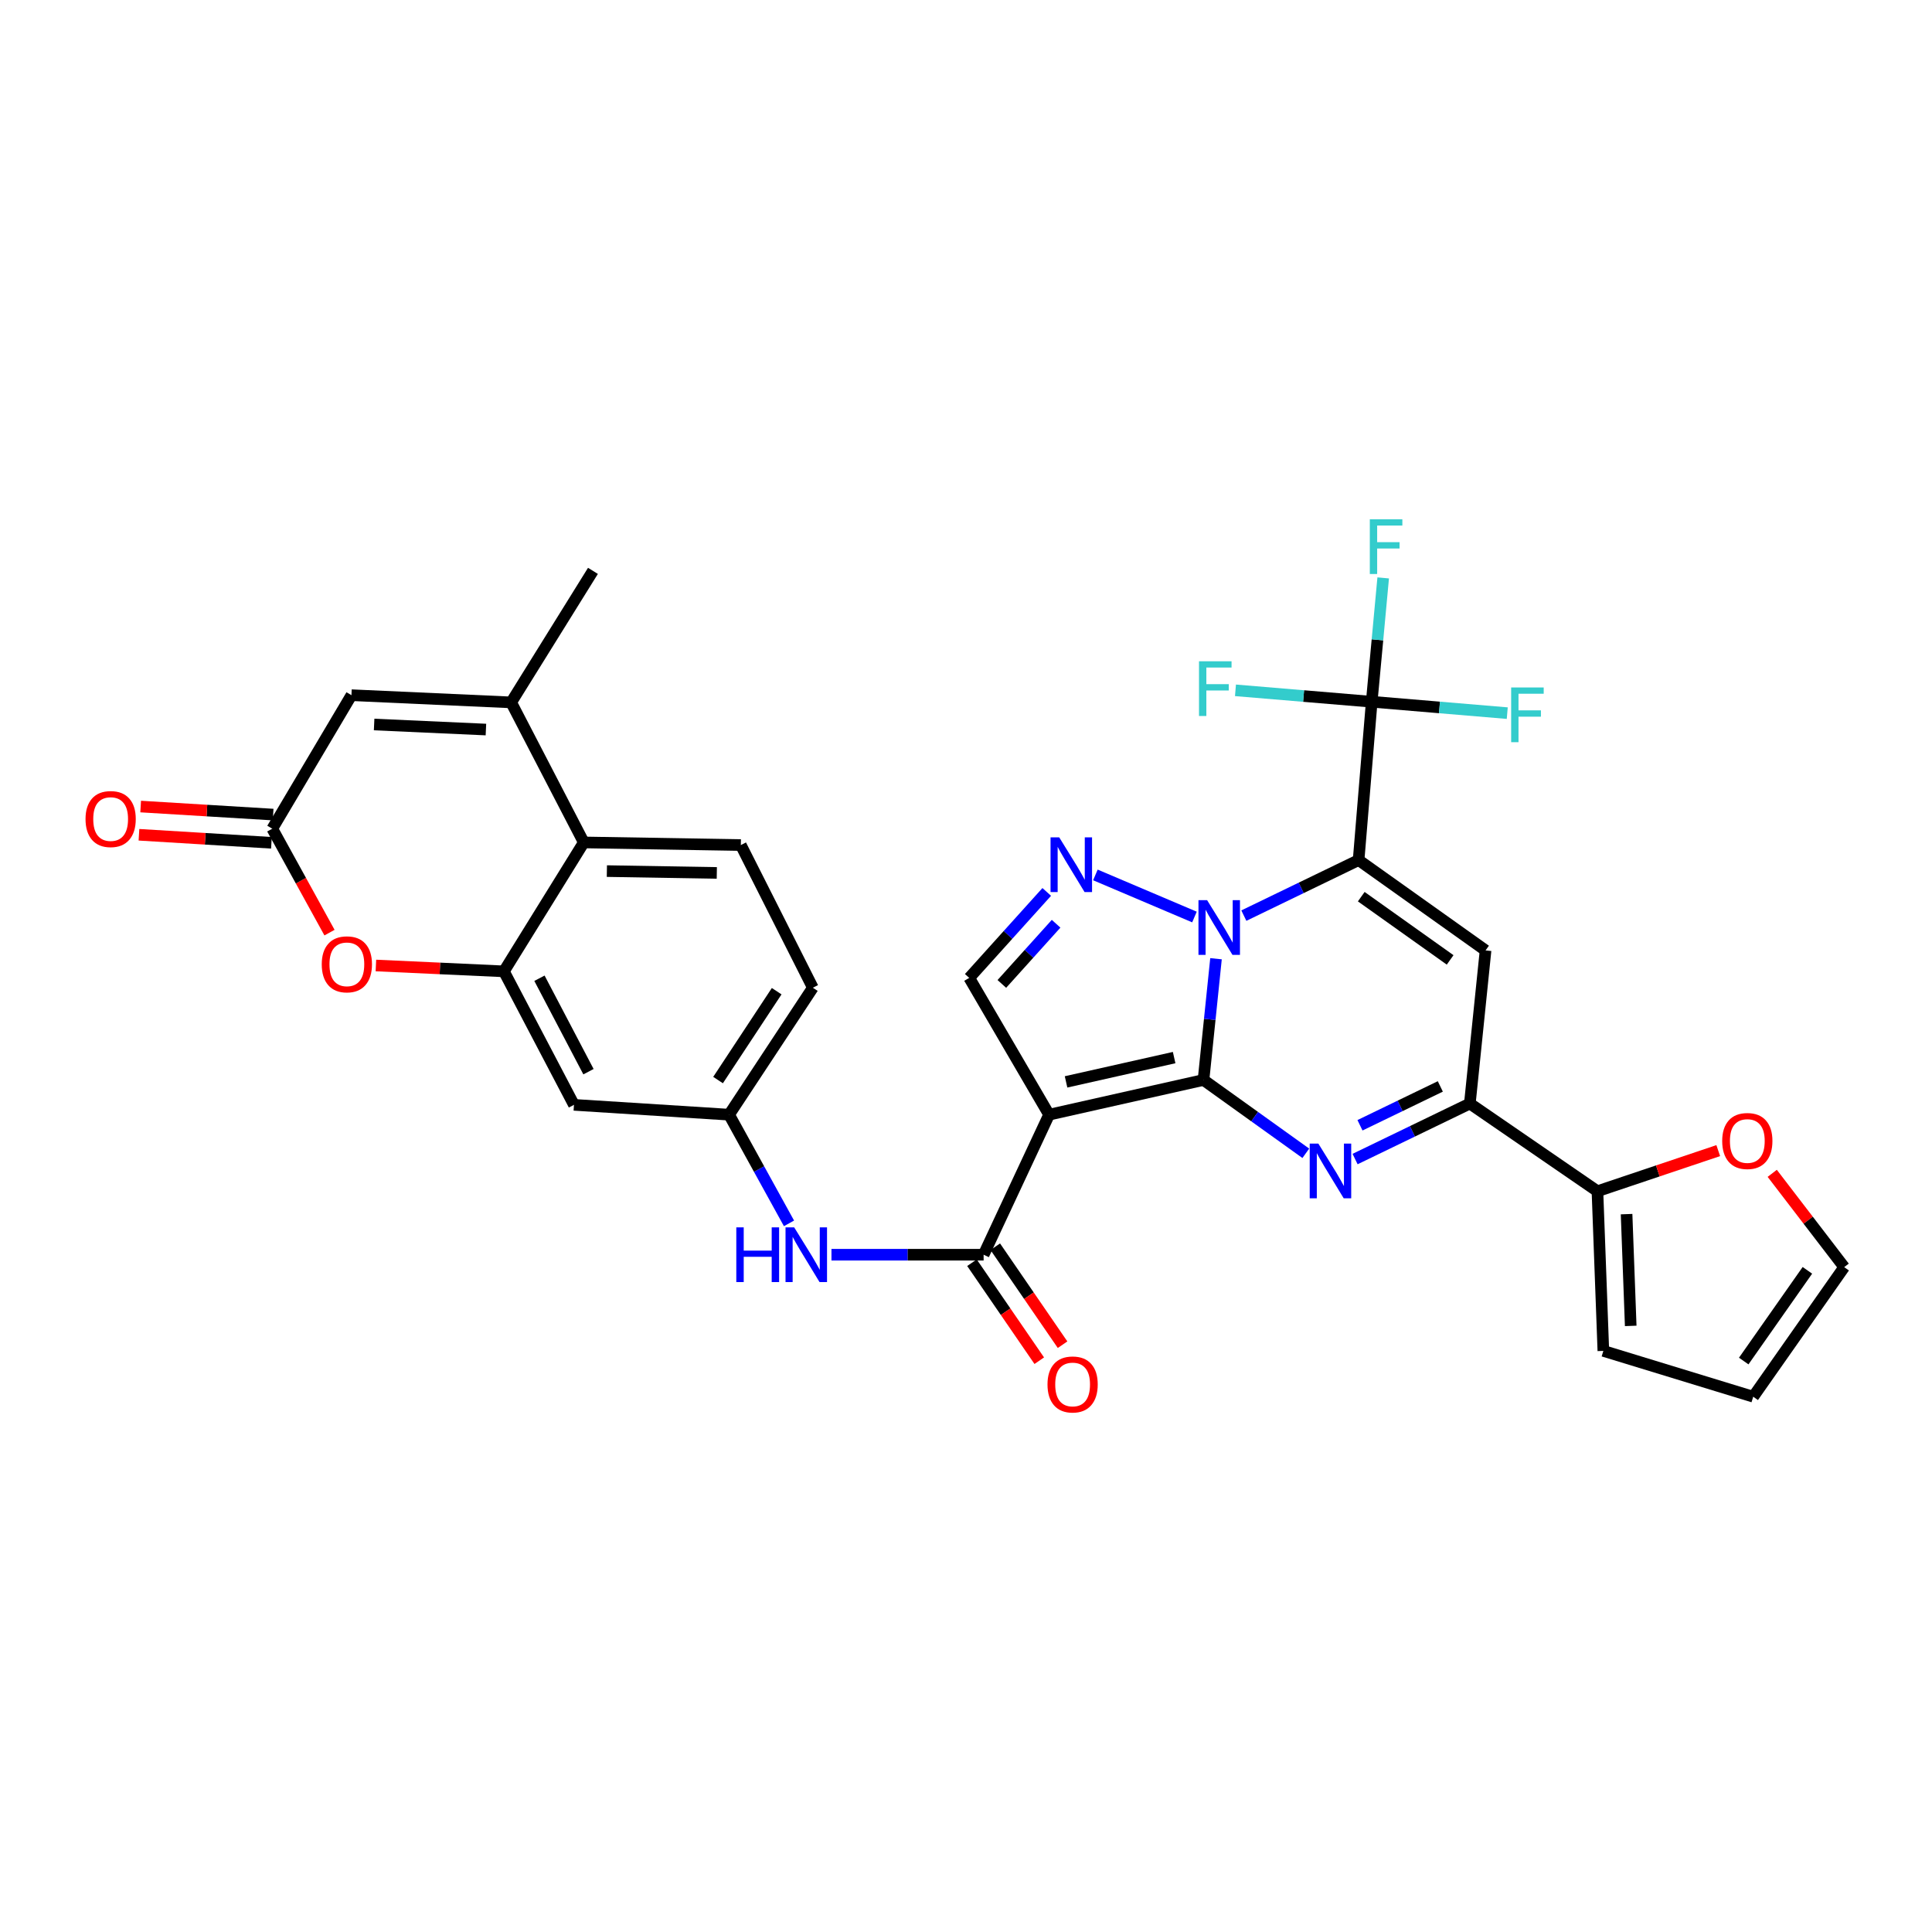 <?xml version='1.0' encoding='iso-8859-1'?>
<svg version='1.1' baseProfile='full'
              xmlns='http://www.w3.org/2000/svg'
                      xmlns:rdkit='http://www.rdkit.org/xml'
                      xmlns:xlink='http://www.w3.org/1999/xlink'
                  xml:space='preserve'
width='1000px' height='1000px' viewBox='0 0 1000 1000'>
<!-- END OF HEADER -->
<rect style='opacity:1.0;fill:#FFFFFF;stroke:none' width='1000' height='1000' x='0' y='0'> </rect>
<path class='bond-0' d='M 622.931,558.99 L 626.167,527.613' style='fill:none;fill-rule:evenodd;stroke:#000000;stroke-width:6px;stroke-linecap:butt;stroke-linejoin:miter;stroke-opacity:1' />
<path class='bond-0' d='M 626.167,527.613 L 629.403,496.235' style='fill:none;fill-rule:evenodd;stroke:#0000FF;stroke-width:6px;stroke-linecap:butt;stroke-linejoin:miter;stroke-opacity:1' />
<path class='bond-2' d='M 622.931,558.99 L 543.008,576.955' style='fill:none;fill-rule:evenodd;stroke:#000000;stroke-width:6px;stroke-linecap:butt;stroke-linejoin:miter;stroke-opacity:1' />
<path class='bond-2' d='M 607.733,547.409 L 551.788,559.985' style='fill:none;fill-rule:evenodd;stroke:#000000;stroke-width:6px;stroke-linecap:butt;stroke-linejoin:miter;stroke-opacity:1' />
<path class='bond-3' d='M 622.931,558.99 L 649.407,577.966' style='fill:none;fill-rule:evenodd;stroke:#000000;stroke-width:6px;stroke-linecap:butt;stroke-linejoin:miter;stroke-opacity:1' />
<path class='bond-3' d='M 649.407,577.966 L 675.883,596.943' style='fill:none;fill-rule:evenodd;stroke:#0000FF;stroke-width:6px;stroke-linecap:butt;stroke-linejoin:miter;stroke-opacity:1' />
<path class='bond-1' d='M 643.811,473.925 L 673.511,459.552' style='fill:none;fill-rule:evenodd;stroke:#0000FF;stroke-width:6px;stroke-linecap:butt;stroke-linejoin:miter;stroke-opacity:1' />
<path class='bond-1' d='M 673.511,459.552 L 703.211,445.179' style='fill:none;fill-rule:evenodd;stroke:#000000;stroke-width:6px;stroke-linecap:butt;stroke-linejoin:miter;stroke-opacity:1' />
<path class='bond-5' d='M 618.248,474.645 L 566.974,452.86' style='fill:none;fill-rule:evenodd;stroke:#0000FF;stroke-width:6px;stroke-linecap:butt;stroke-linejoin:miter;stroke-opacity:1' />
<path class='bond-7' d='M 703.211,445.179 L 709.998,363.224' style='fill:none;fill-rule:evenodd;stroke:#000000;stroke-width:6px;stroke-linecap:butt;stroke-linejoin:miter;stroke-opacity:1' />
<path class='bond-33' d='M 703.211,445.179 L 768.924,491.936' style='fill:none;fill-rule:evenodd;stroke:#000000;stroke-width:6px;stroke-linecap:butt;stroke-linejoin:miter;stroke-opacity:1' />
<path class='bond-33' d='M 704.585,464.114 L 750.584,496.844' style='fill:none;fill-rule:evenodd;stroke:#000000;stroke-width:6px;stroke-linecap:butt;stroke-linejoin:miter;stroke-opacity:1' />
<path class='bond-8' d='M 543.008,576.955 L 509.119,649.44' style='fill:none;fill-rule:evenodd;stroke:#000000;stroke-width:6px;stroke-linecap:butt;stroke-linejoin:miter;stroke-opacity:1' />
<path class='bond-9' d='M 543.008,576.955 L 501.673,506.153' style='fill:none;fill-rule:evenodd;stroke:#000000;stroke-width:6px;stroke-linecap:butt;stroke-linejoin:miter;stroke-opacity:1' />
<path class='bond-6' d='M 701.387,599.925 L 731.087,585.558' style='fill:none;fill-rule:evenodd;stroke:#0000FF;stroke-width:6px;stroke-linecap:butt;stroke-linejoin:miter;stroke-opacity:1' />
<path class='bond-6' d='M 731.087,585.558 L 760.787,571.192' style='fill:none;fill-rule:evenodd;stroke:#000000;stroke-width:6px;stroke-linecap:butt;stroke-linejoin:miter;stroke-opacity:1' />
<path class='bond-6' d='M 703.926,582.443 L 724.716,572.386' style='fill:none;fill-rule:evenodd;stroke:#0000FF;stroke-width:6px;stroke-linecap:butt;stroke-linejoin:miter;stroke-opacity:1' />
<path class='bond-6' d='M 724.716,572.386 L 745.506,562.33' style='fill:none;fill-rule:evenodd;stroke:#000000;stroke-width:6px;stroke-linecap:butt;stroke-linejoin:miter;stroke-opacity:1' />
<path class='bond-4' d='M 768.924,491.936 L 760.787,571.192' style='fill:none;fill-rule:evenodd;stroke:#000000;stroke-width:6px;stroke-linecap:butt;stroke-linejoin:miter;stroke-opacity:1' />
<path class='bond-32' d='M 541.79,461.66 L 521.731,483.906' style='fill:none;fill-rule:evenodd;stroke:#0000FF;stroke-width:6px;stroke-linecap:butt;stroke-linejoin:miter;stroke-opacity:1' />
<path class='bond-32' d='M 521.731,483.906 L 501.673,506.153' style='fill:none;fill-rule:evenodd;stroke:#000000;stroke-width:6px;stroke-linecap:butt;stroke-linejoin:miter;stroke-opacity:1' />
<path class='bond-32' d='M 546.639,478.132 L 532.598,493.704' style='fill:none;fill-rule:evenodd;stroke:#0000FF;stroke-width:6px;stroke-linecap:butt;stroke-linejoin:miter;stroke-opacity:1' />
<path class='bond-32' d='M 532.598,493.704 L 518.557,509.277' style='fill:none;fill-rule:evenodd;stroke:#000000;stroke-width:6px;stroke-linecap:butt;stroke-linejoin:miter;stroke-opacity:1' />
<path class='bond-16' d='M 760.787,571.192 L 826.834,616.575' style='fill:none;fill-rule:evenodd;stroke:#000000;stroke-width:6px;stroke-linecap:butt;stroke-linejoin:miter;stroke-opacity:1' />
<path class='bond-27' d='M 709.998,363.224 L 712.968,331.172' style='fill:none;fill-rule:evenodd;stroke:#000000;stroke-width:6px;stroke-linecap:butt;stroke-linejoin:miter;stroke-opacity:1' />
<path class='bond-27' d='M 712.968,331.172 L 715.937,299.12' style='fill:none;fill-rule:evenodd;stroke:#33CCCC;stroke-width:6px;stroke-linecap:butt;stroke-linejoin:miter;stroke-opacity:1' />
<path class='bond-28' d='M 709.998,363.224 L 674.738,360.268' style='fill:none;fill-rule:evenodd;stroke:#000000;stroke-width:6px;stroke-linecap:butt;stroke-linejoin:miter;stroke-opacity:1' />
<path class='bond-28' d='M 674.738,360.268 L 639.478,357.313' style='fill:none;fill-rule:evenodd;stroke:#33CCCC;stroke-width:6px;stroke-linecap:butt;stroke-linejoin:miter;stroke-opacity:1' />
<path class='bond-29' d='M 709.998,363.224 L 745.076,366.171' style='fill:none;fill-rule:evenodd;stroke:#000000;stroke-width:6px;stroke-linecap:butt;stroke-linejoin:miter;stroke-opacity:1' />
<path class='bond-29' d='M 745.076,366.171 L 780.153,369.118' style='fill:none;fill-rule:evenodd;stroke:#33CCCC;stroke-width:6px;stroke-linecap:butt;stroke-linejoin:miter;stroke-opacity:1' />
<path class='bond-17' d='M 509.119,649.44 L 469.741,649.44' style='fill:none;fill-rule:evenodd;stroke:#000000;stroke-width:6px;stroke-linecap:butt;stroke-linejoin:miter;stroke-opacity:1' />
<path class='bond-17' d='M 469.741,649.44 L 430.363,649.44' style='fill:none;fill-rule:evenodd;stroke:#0000FF;stroke-width:6px;stroke-linecap:butt;stroke-linejoin:miter;stroke-opacity:1' />
<path class='bond-22' d='M 503.088,653.582 L 520.505,678.94' style='fill:none;fill-rule:evenodd;stroke:#000000;stroke-width:6px;stroke-linecap:butt;stroke-linejoin:miter;stroke-opacity:1' />
<path class='bond-22' d='M 520.505,678.94 L 537.922,704.298' style='fill:none;fill-rule:evenodd;stroke:#FF0000;stroke-width:6px;stroke-linecap:butt;stroke-linejoin:miter;stroke-opacity:1' />
<path class='bond-22' d='M 515.15,645.298 L 532.566,670.656' style='fill:none;fill-rule:evenodd;stroke:#000000;stroke-width:6px;stroke-linecap:butt;stroke-linejoin:miter;stroke-opacity:1' />
<path class='bond-22' d='M 532.566,670.656 L 549.983,696.014' style='fill:none;fill-rule:evenodd;stroke:#FF0000;stroke-width:6px;stroke-linecap:butt;stroke-linejoin:miter;stroke-opacity:1' />
<path class='bond-10' d='M 260.824,502.772 L 297.079,571.866' style='fill:none;fill-rule:evenodd;stroke:#000000;stroke-width:6px;stroke-linecap:butt;stroke-linejoin:miter;stroke-opacity:1' />
<path class='bond-10' d='M 279.219,506.337 L 304.597,554.704' style='fill:none;fill-rule:evenodd;stroke:#000000;stroke-width:6px;stroke-linecap:butt;stroke-linejoin:miter;stroke-opacity:1' />
<path class='bond-12' d='M 260.824,502.772 L 227.697,501.254' style='fill:none;fill-rule:evenodd;stroke:#000000;stroke-width:6px;stroke-linecap:butt;stroke-linejoin:miter;stroke-opacity:1' />
<path class='bond-12' d='M 227.697,501.254 L 194.571,499.737' style='fill:none;fill-rule:evenodd;stroke:#FF0000;stroke-width:6px;stroke-linecap:butt;stroke-linejoin:miter;stroke-opacity:1' />
<path class='bond-35' d='M 260.824,502.772 L 302.168,436.042' style='fill:none;fill-rule:evenodd;stroke:#000000;stroke-width:6px;stroke-linecap:butt;stroke-linejoin:miter;stroke-opacity:1' />
<path class='bond-11' d='M 264.572,363.557 L 302.168,436.042' style='fill:none;fill-rule:evenodd;stroke:#000000;stroke-width:6px;stroke-linecap:butt;stroke-linejoin:miter;stroke-opacity:1' />
<path class='bond-15' d='M 264.572,363.557 L 181.91,359.826' style='fill:none;fill-rule:evenodd;stroke:#000000;stroke-width:6px;stroke-linecap:butt;stroke-linejoin:miter;stroke-opacity:1' />
<path class='bond-15' d='M 251.513,377.615 L 193.649,375.003' style='fill:none;fill-rule:evenodd;stroke:#000000;stroke-width:6px;stroke-linecap:butt;stroke-linejoin:miter;stroke-opacity:1' />
<path class='bond-31' d='M 264.572,363.557 L 306.907,295.479' style='fill:none;fill-rule:evenodd;stroke:#000000;stroke-width:6px;stroke-linecap:butt;stroke-linejoin:miter;stroke-opacity:1' />
<path class='bond-13' d='M 170.551,482.727 L 155.742,455.828' style='fill:none;fill-rule:evenodd;stroke:#FF0000;stroke-width:6px;stroke-linecap:butt;stroke-linejoin:miter;stroke-opacity:1' />
<path class='bond-13' d='M 155.742,455.828 L 140.933,428.929' style='fill:none;fill-rule:evenodd;stroke:#000000;stroke-width:6px;stroke-linecap:butt;stroke-linejoin:miter;stroke-opacity:1' />
<path class='bond-24' d='M 141.375,421.627 L 107.092,419.548' style='fill:none;fill-rule:evenodd;stroke:#000000;stroke-width:6px;stroke-linecap:butt;stroke-linejoin:miter;stroke-opacity:1' />
<path class='bond-24' d='M 107.092,419.548 L 72.809,417.47' style='fill:none;fill-rule:evenodd;stroke:#FF0000;stroke-width:6px;stroke-linecap:butt;stroke-linejoin:miter;stroke-opacity:1' />
<path class='bond-24' d='M 140.49,436.232 L 106.207,434.153' style='fill:none;fill-rule:evenodd;stroke:#000000;stroke-width:6px;stroke-linecap:butt;stroke-linejoin:miter;stroke-opacity:1' />
<path class='bond-24' d='M 106.207,434.153 L 71.923,432.075' style='fill:none;fill-rule:evenodd;stroke:#FF0000;stroke-width:6px;stroke-linecap:butt;stroke-linejoin:miter;stroke-opacity:1' />
<path class='bond-36' d='M 140.933,428.929 L 181.91,359.826' style='fill:none;fill-rule:evenodd;stroke:#000000;stroke-width:6px;stroke-linecap:butt;stroke-linejoin:miter;stroke-opacity:1' />
<path class='bond-14' d='M 302.168,436.042 L 383.456,437.4' style='fill:none;fill-rule:evenodd;stroke:#000000;stroke-width:6px;stroke-linecap:butt;stroke-linejoin:miter;stroke-opacity:1' />
<path class='bond-14' d='M 314.116,450.876 L 371.018,451.826' style='fill:none;fill-rule:evenodd;stroke:#000000;stroke-width:6px;stroke-linecap:butt;stroke-linejoin:miter;stroke-opacity:1' />
<path class='bond-20' d='M 826.834,616.575 L 858.097,606.065' style='fill:none;fill-rule:evenodd;stroke:#000000;stroke-width:6px;stroke-linecap:butt;stroke-linejoin:miter;stroke-opacity:1' />
<path class='bond-20' d='M 858.097,606.065 L 889.361,595.556' style='fill:none;fill-rule:evenodd;stroke:#FF0000;stroke-width:6px;stroke-linecap:butt;stroke-linejoin:miter;stroke-opacity:1' />
<path class='bond-23' d='M 826.834,616.575 L 829.89,699.221' style='fill:none;fill-rule:evenodd;stroke:#000000;stroke-width:6px;stroke-linecap:butt;stroke-linejoin:miter;stroke-opacity:1' />
<path class='bond-23' d='M 841.914,628.431 L 844.054,686.283' style='fill:none;fill-rule:evenodd;stroke:#000000;stroke-width:6px;stroke-linecap:butt;stroke-linejoin:miter;stroke-opacity:1' />
<path class='bond-21' d='M 408.383,633.211 L 392.879,605.083' style='fill:none;fill-rule:evenodd;stroke:#0000FF;stroke-width:6px;stroke-linecap:butt;stroke-linejoin:miter;stroke-opacity:1' />
<path class='bond-21' d='M 392.879,605.083 L 377.375,576.955' style='fill:none;fill-rule:evenodd;stroke:#000000;stroke-width:6px;stroke-linecap:butt;stroke-linejoin:miter;stroke-opacity:1' />
<path class='bond-18' d='M 297.079,571.866 L 377.375,576.955' style='fill:none;fill-rule:evenodd;stroke:#000000;stroke-width:6px;stroke-linecap:butt;stroke-linejoin:miter;stroke-opacity:1' />
<path class='bond-19' d='M 383.456,437.4 L 420.726,511.242' style='fill:none;fill-rule:evenodd;stroke:#000000;stroke-width:6px;stroke-linecap:butt;stroke-linejoin:miter;stroke-opacity:1' />
<path class='bond-25' d='M 917.307,607.317 L 935.926,631.593' style='fill:none;fill-rule:evenodd;stroke:#FF0000;stroke-width:6px;stroke-linecap:butt;stroke-linejoin:miter;stroke-opacity:1' />
<path class='bond-25' d='M 935.926,631.593 L 954.545,655.87' style='fill:none;fill-rule:evenodd;stroke:#000000;stroke-width:6px;stroke-linecap:butt;stroke-linejoin:miter;stroke-opacity:1' />
<path class='bond-30' d='M 377.375,576.955 L 420.726,511.242' style='fill:none;fill-rule:evenodd;stroke:#000000;stroke-width:6px;stroke-linecap:butt;stroke-linejoin:miter;stroke-opacity:1' />
<path class='bond-30' d='M 371.664,559.041 L 402.01,513.042' style='fill:none;fill-rule:evenodd;stroke:#000000;stroke-width:6px;stroke-linecap:butt;stroke-linejoin:miter;stroke-opacity:1' />
<path class='bond-26' d='M 829.89,699.221 L 907.463,722.94' style='fill:none;fill-rule:evenodd;stroke:#000000;stroke-width:6px;stroke-linecap:butt;stroke-linejoin:miter;stroke-opacity:1' />
<path class='bond-34' d='M 954.545,655.87 L 907.463,722.94' style='fill:none;fill-rule:evenodd;stroke:#000000;stroke-width:6px;stroke-linecap:butt;stroke-linejoin:miter;stroke-opacity:1' />
<path class='bond-34' d='M 935.507,657.524 L 902.55,704.473' style='fill:none;fill-rule:evenodd;stroke:#000000;stroke-width:6px;stroke-linecap:butt;stroke-linejoin:miter;stroke-opacity:1' />
<path  class='atom-1' d='M 624.807 465.932
L 634.087 480.932
Q 635.007 482.412, 636.487 485.092
Q 637.967 487.772, 638.047 487.932
L 638.047 465.932
L 641.807 465.932
L 641.807 494.252
L 637.927 494.252
L 627.967 477.852
Q 626.807 475.932, 625.567 473.732
Q 624.367 471.532, 624.007 470.852
L 624.007 494.252
L 620.327 494.252
L 620.327 465.932
L 624.807 465.932
' fill='#0000FF'/>
<path  class='atom-4' d='M 682.384 591.929
L 691.664 606.929
Q 692.584 608.409, 694.064 611.089
Q 695.544 613.769, 695.624 613.929
L 695.624 591.929
L 699.384 591.929
L 699.384 620.249
L 695.504 620.249
L 685.544 603.849
Q 684.384 601.929, 683.144 599.729
Q 681.944 597.529, 681.584 596.849
L 681.584 620.249
L 677.904 620.249
L 677.904 591.929
L 682.384 591.929
' fill='#0000FF'/>
<path  class='atom-6' d='M 548.242 433.401
L 557.522 448.401
Q 558.442 449.881, 559.922 452.561
Q 561.402 455.241, 561.482 455.401
L 561.482 433.401
L 565.242 433.401
L 565.242 461.721
L 561.362 461.721
L 551.402 445.321
Q 550.242 443.401, 549.002 441.201
Q 547.802 439.001, 547.442 438.321
L 547.442 461.721
L 543.762 461.721
L 543.762 433.401
L 548.242 433.401
' fill='#0000FF'/>
<path  class='atom-13' d='M 166.536 499.129
Q 166.536 492.329, 169.896 488.529
Q 173.256 484.729, 179.536 484.729
Q 185.816 484.729, 189.176 488.529
Q 192.536 492.329, 192.536 499.129
Q 192.536 506.009, 189.136 509.929
Q 185.736 513.809, 179.536 513.809
Q 173.296 513.809, 169.896 509.929
Q 166.536 506.049, 166.536 499.129
M 179.536 510.609
Q 183.856 510.609, 186.176 507.729
Q 188.536 504.809, 188.536 499.129
Q 188.536 493.569, 186.176 490.769
Q 183.856 487.929, 179.536 487.929
Q 175.216 487.929, 172.856 490.729
Q 170.536 493.529, 170.536 499.129
Q 170.536 504.849, 172.856 507.729
Q 175.216 510.609, 179.536 510.609
' fill='#FF0000'/>
<path  class='atom-18' d='M 381.108 635.28
L 384.948 635.28
L 384.948 647.32
L 399.428 647.32
L 399.428 635.28
L 403.268 635.28
L 403.268 663.6
L 399.428 663.6
L 399.428 650.52
L 384.948 650.52
L 384.948 663.6
L 381.108 663.6
L 381.108 635.28
' fill='#0000FF'/>
<path  class='atom-18' d='M 411.068 635.28
L 420.348 650.28
Q 421.268 651.76, 422.748 654.44
Q 424.228 657.12, 424.308 657.28
L 424.308 635.28
L 428.068 635.28
L 428.068 663.6
L 424.188 663.6
L 414.228 647.2
Q 413.068 645.28, 411.828 643.08
Q 410.628 640.88, 410.268 640.2
L 410.268 663.6
L 406.588 663.6
L 406.588 635.28
L 411.068 635.28
' fill='#0000FF'/>
<path  class='atom-21' d='M 891.407 590.578
Q 891.407 583.778, 894.767 579.978
Q 898.127 576.178, 904.407 576.178
Q 910.687 576.178, 914.047 579.978
Q 917.407 583.778, 917.407 590.578
Q 917.407 597.458, 914.007 601.378
Q 910.607 605.258, 904.407 605.258
Q 898.167 605.258, 894.767 601.378
Q 891.407 597.498, 891.407 590.578
M 904.407 602.058
Q 908.727 602.058, 911.047 599.178
Q 913.407 596.258, 913.407 590.578
Q 913.407 585.018, 911.047 582.218
Q 908.727 579.378, 904.407 579.378
Q 900.087 579.378, 897.727 582.178
Q 895.407 584.978, 895.407 590.578
Q 895.407 596.298, 897.727 599.178
Q 900.087 602.058, 904.407 602.058
' fill='#FF0000'/>
<path  class='atom-23' d='M 542.185 716.591
Q 542.185 709.791, 545.545 705.991
Q 548.905 702.191, 555.185 702.191
Q 561.465 702.191, 564.825 705.991
Q 568.185 709.791, 568.185 716.591
Q 568.185 723.471, 564.785 727.391
Q 561.385 731.271, 555.185 731.271
Q 548.945 731.271, 545.545 727.391
Q 542.185 723.511, 542.185 716.591
M 555.185 728.071
Q 559.505 728.071, 561.825 725.191
Q 564.185 722.271, 564.185 716.591
Q 564.185 711.031, 561.825 708.231
Q 559.505 705.391, 555.185 705.391
Q 550.865 705.391, 548.505 708.191
Q 546.185 710.991, 546.185 716.591
Q 546.185 722.311, 548.505 725.191
Q 550.865 728.071, 555.185 728.071
' fill='#FF0000'/>
<path  class='atom-25' d='M 44.271 423.937
Q 44.271 417.137, 47.631 413.337
Q 50.991 409.537, 57.271 409.537
Q 63.551 409.537, 66.911 413.337
Q 70.271 417.137, 70.271 423.937
Q 70.271 430.817, 66.871 434.737
Q 63.471 438.617, 57.271 438.617
Q 51.031 438.617, 47.631 434.737
Q 44.271 430.857, 44.271 423.937
M 57.271 435.417
Q 61.591 435.417, 63.911 432.537
Q 66.271 429.617, 66.271 423.937
Q 66.271 418.377, 63.911 415.577
Q 61.591 412.737, 57.271 412.737
Q 52.951 412.737, 50.591 415.537
Q 48.271 418.337, 48.271 423.937
Q 48.271 429.657, 50.591 432.537
Q 52.951 435.417, 57.271 435.417
' fill='#FF0000'/>
<path  class='atom-28' d='M 709.016 268.784
L 725.856 268.784
L 725.856 272.024
L 712.816 272.024
L 712.816 280.624
L 724.416 280.624
L 724.416 283.904
L 712.816 283.904
L 712.816 297.104
L 709.016 297.104
L 709.016 268.784
' fill='#33CCCC'/>
<path  class='atom-29' d='M 620.607 342.277
L 637.447 342.277
L 637.447 345.517
L 624.407 345.517
L 624.407 354.117
L 636.007 354.117
L 636.007 357.397
L 624.407 357.397
L 624.407 370.597
L 620.607 370.597
L 620.607 342.277
' fill='#33CCCC'/>
<path  class='atom-30' d='M 782.175 355.836
L 799.015 355.836
L 799.015 359.076
L 785.975 359.076
L 785.975 367.676
L 797.575 367.676
L 797.575 370.956
L 785.975 370.956
L 785.975 384.156
L 782.175 384.156
L 782.175 355.836
' fill='#33CCCC'/>
</svg>
